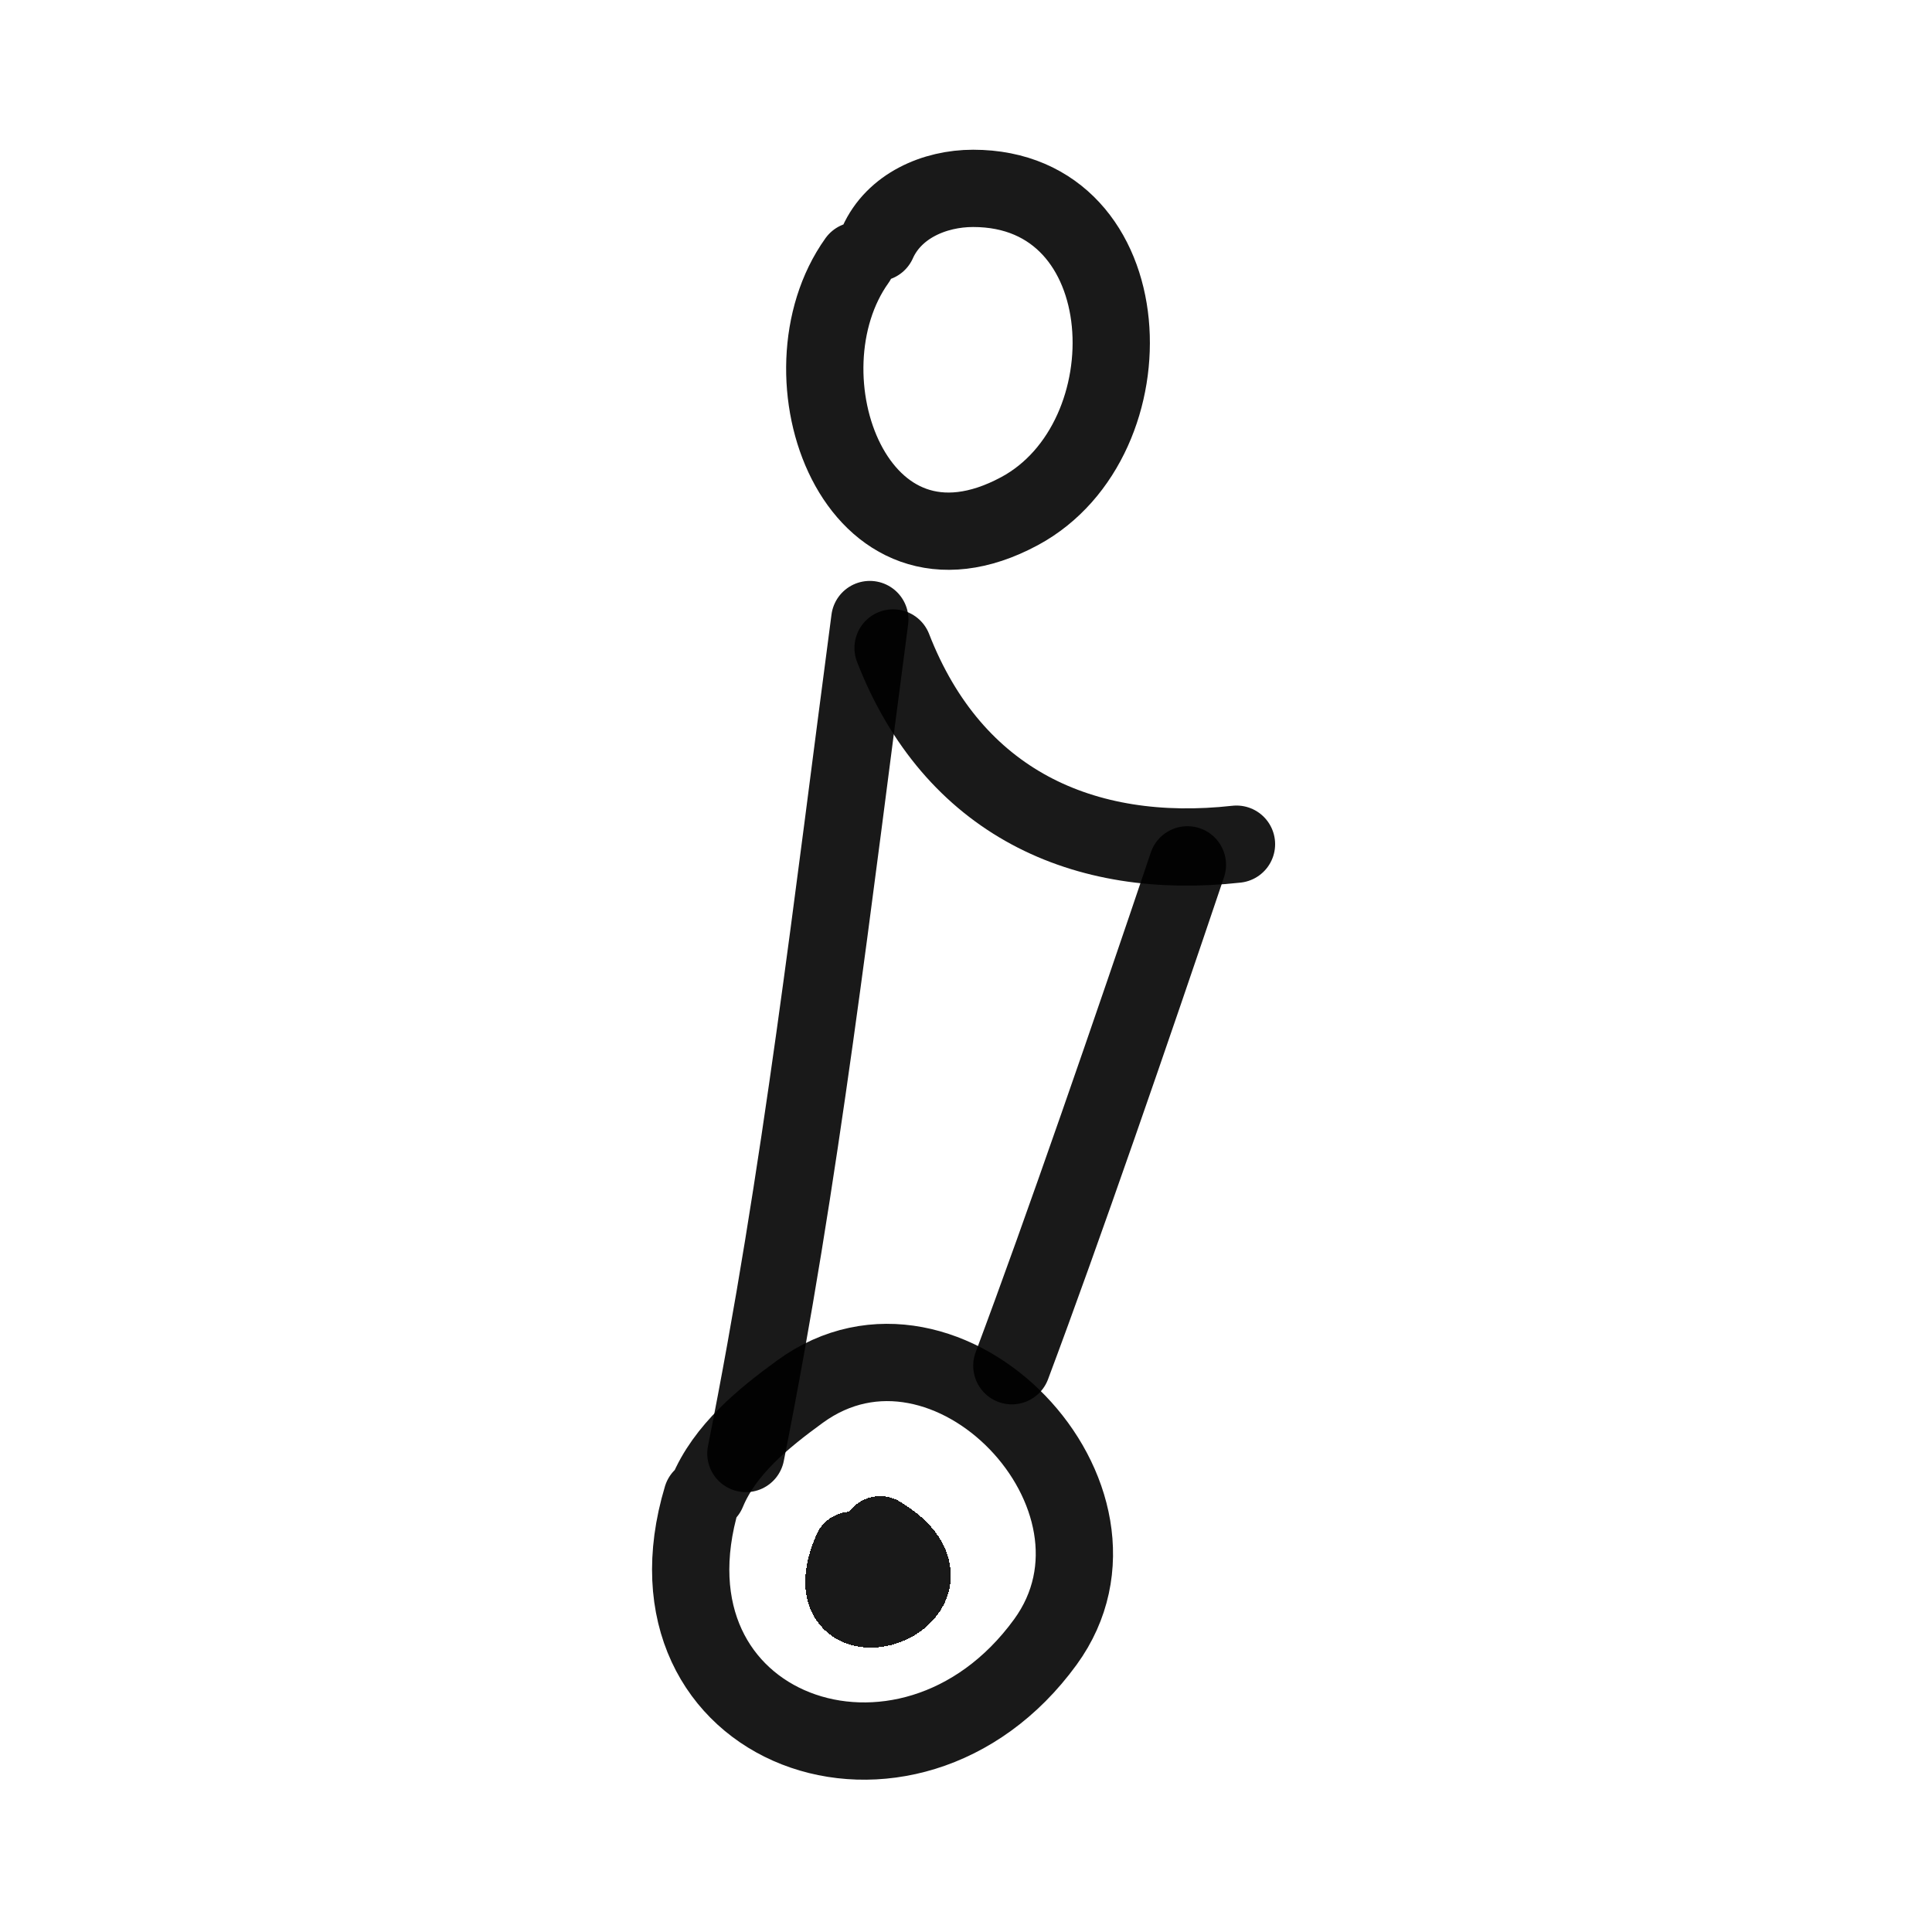 <?xml version="1.0" encoding="utf-8"?><!-- Uploaded to: SVG Repo, www.svgrepo.com, Generator: SVG Repo Mixer Tools -->
<svg width="800px" height="800px" viewBox="0 0 400 400" fill="none" xmlns="http://www.w3.org/2000/svg">
<path d="M181.695 50.225C185.087 42.623 193.474 39 201.474 39C236.801 39 238.676 90.968 211.095 105.821C177.141 124.103 160.563 77.564 177.417 53.967" stroke="#000000" stroke-opacity="0.9" stroke-width="16" stroke-linecap="round" stroke-linejoin="round"/>
<path d="M180.085 128.271C172.487 185.713 165.809 244.018 154.427 300.934" stroke="#000000" stroke-opacity="0.9" stroke-width="16" stroke-linecap="round" stroke-linejoin="round"/>
<path d="M146.405 308.953C150.05 300.133 158.032 293.645 165.65 288.104C196.168 265.909 238.184 310.05 216.434 339.958C188.056 378.977 130.754 358.629 145.337 310.021" stroke="#000000" stroke-opacity="0.9" stroke-width="16" stroke-linecap="round" stroke-linejoin="round"/>
<g filter="url(#filter0_d_1709_70919)">
<path d="M182.224 313.763C203.201 326.561 166.824 339.186 176.345 316.971" stroke="#000000" stroke-opacity="0.9" stroke-width="16" stroke-linecap="round" stroke-linejoin="round" shape-rendering="crispEdges"/>
</g>
<path d="M184.903 134.151C197.342 166.122 224.295 178.301 256 174.779" stroke="#000000" stroke-opacity="0.9" stroke-width="16" stroke-linecap="round" stroke-linejoin="round"/>
<path d="M245.842 179.055C234.523 212.644 219.941 254.896 209.492 282.76" stroke="#000000" stroke-opacity="0.9" stroke-width="16" stroke-linecap="round" stroke-linejoin="round"/>
<defs>
<filter id="filter0_d_1709_70919" x="162.725" y="305.762" width="38.134" height="39.354" filterUnits="userSpaceOnUse" color-interpolation-filters="sRGB">
<feFlood flood-opacity="0" result="BackgroundImageFix"/>
<feColorMatrix in="SourceAlpha" type="matrix" values="0 0 0 0 0 0 0 0 0 0 0 0 0 0 0 0 0 0 127 0" result="hardAlpha"/>
<feOffset dy="4"/>
<feGaussianBlur stdDeviation="2"/>
<feComposite in2="hardAlpha" operator="out"/>
<feColorMatrix type="matrix" values="0 0 0 0 0 0 0 0 0 0 0 0 0 0 0 0 0 0 0.25 0"/>
<feBlend mode="normal" in2="BackgroundImageFix" result="effect1_dropShadow_1709_70919"/>
<feBlend mode="normal" in="SourceGraphic" in2="effect1_dropShadow_1709_70919" result="shape"/>
</filter>
</defs>
</svg>